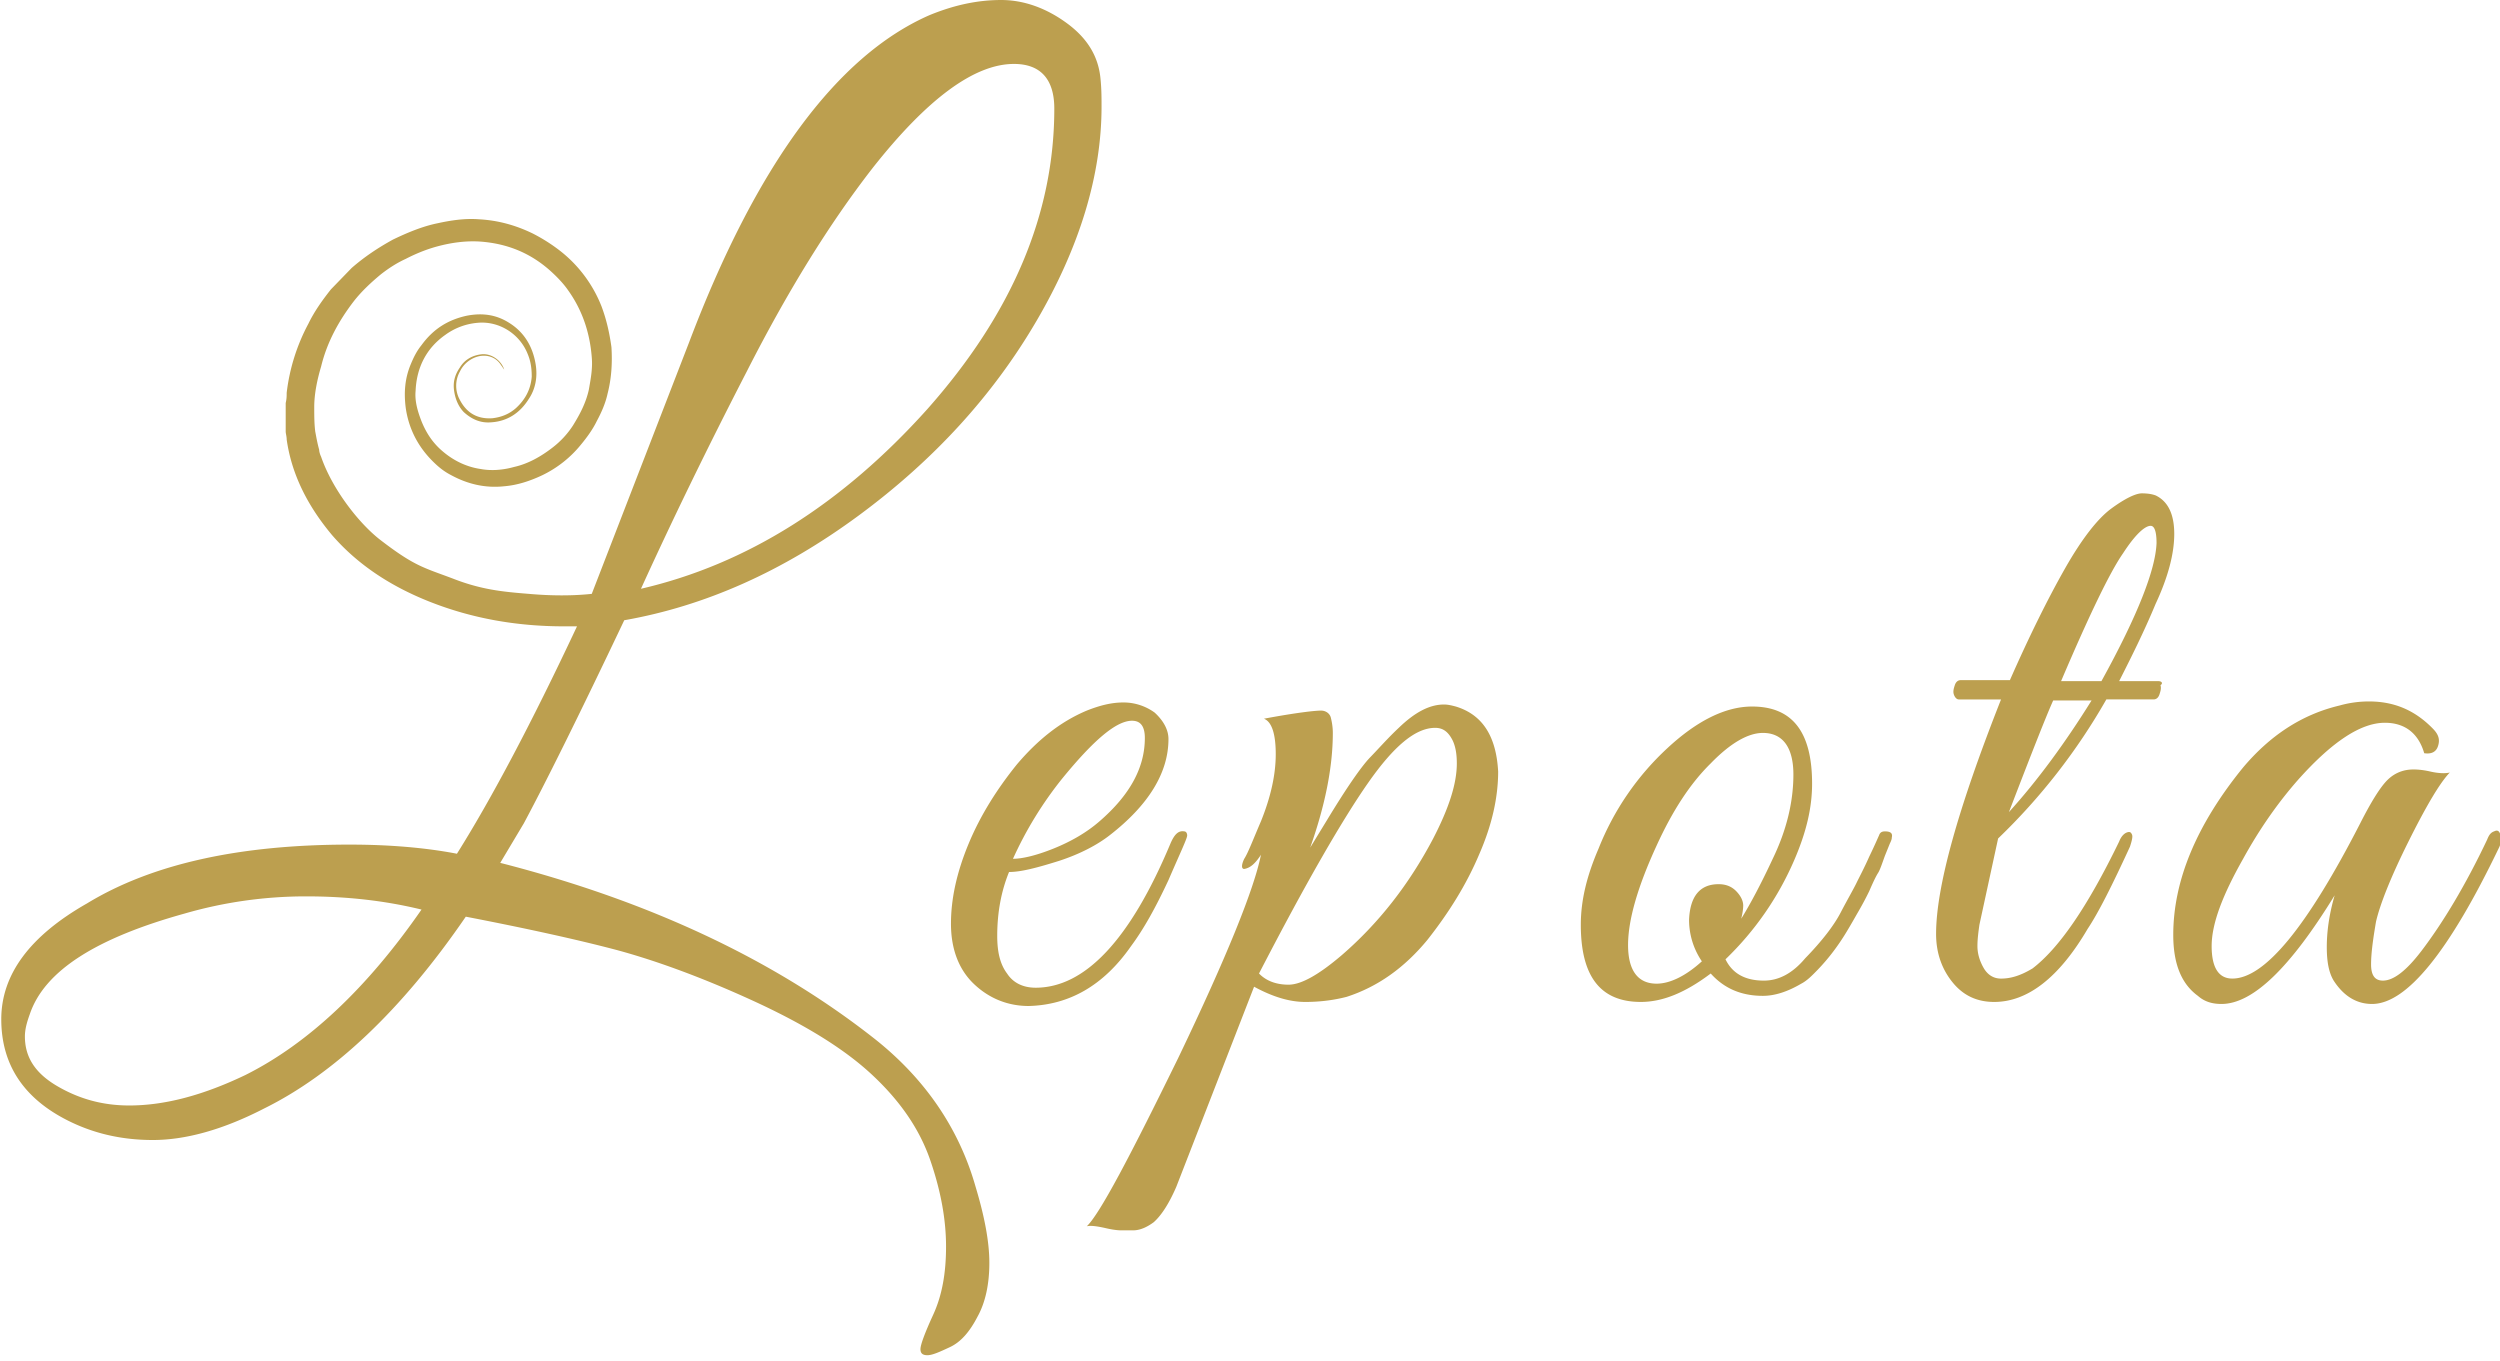 <svg width="226" height="123" fill="none" xmlns="http://www.w3.org/2000/svg"><path d="M102.249 85.527c1.156-1.56 2.224-3.487 3.38-5.965 1.068-2.477 1.691-3.762 1.691-4.037 0-.184-.089-.368-.267-.368-.534-.091-.89.276-1.246 1.102-3.647 8.718-7.74 13.03-12.188 13.03-1.157 0-2.046-.458-2.58-1.284-.623-.826-.89-1.927-.89-3.395 0-2.111.356-4.038 1.068-5.782 1.067 0 2.49-.367 4.537-1.01 1.957-.642 3.47-1.468 4.537-2.293 3.559-2.754 5.338-5.69 5.338-8.718 0-.826-.445-1.652-1.245-2.386a4.788 4.788 0 0 0-2.847-.918c-1.068 0-2.135.275-3.292.734-2.402 1.01-4.448 2.661-6.317 4.864-1.779 2.202-3.291 4.588-4.359 7.158-1.067 2.57-1.601 4.955-1.601 7.25 0 2.294.712 4.129 2.046 5.414 1.335 1.284 3.025 2.019 4.982 2.019 3.648-.092 6.761-1.836 9.253-5.415zm-6.228-15.141c2.847-3.488 4.893-5.231 6.316-5.231.801 0 1.157.55 1.157 1.56 0 2.661-1.334 5.139-4.092 7.525-1.157 1.01-2.58 1.835-4.182 2.478-1.601.642-2.847.917-3.647.917a33.83 33.83 0 0 1 4.448-7.25zm35.586-6.516c-.356-.092-.711-.183-1.067-.183-1.335 0-2.669.734-4.093 2.11-.978.918-1.779 1.836-2.58 2.662-.8.825-2.135 2.752-3.914 5.69l-1.513 2.477c1.335-3.763 2.047-7.25 2.047-10.37 0-.55-.089-1.01-.178-1.377s-.445-.642-.89-.642c-.534 0-2.224.184-5.16.734.712.276 1.068 1.377 1.068 3.212 0 1.835-.445 3.854-1.335 6.057-.712 1.652-1.157 2.845-1.512 3.395-.267.55-.267.918 0 .918.533-.092.978-.459 1.512-1.285-.623 3.12-3.114 9.269-7.473 18.354-4.448 9.085-7.117 14.132-8.274 15.233.356-.091.979 0 1.779.184.801.184 1.246.184 1.335.184h1.068c.622 0 1.245-.276 1.868-.735.623-.55 1.334-1.56 2.046-3.211l7.028-18.079c1.691.918 3.203 1.377 4.626 1.377 1.424 0 2.669-.184 3.737-.46 2.847-.917 5.249-2.66 7.295-5.138 1.957-2.478 3.559-5.047 4.715-7.8 1.157-2.662 1.691-5.14 1.691-7.434-.178-3.212-1.424-5.139-3.826-5.873zm-2.046 11.93c-2.224 4.221-4.982 7.709-8.274 10.553-2.046 1.744-3.647 2.662-4.804 2.662-1.156 0-2.046-.368-2.669-1.01 4.27-8.259 7.562-13.949 9.875-17.252 2.313-3.304 4.271-4.956 6.05-4.956.712 0 1.157.367 1.512 1.01.356.642.445 1.468.445 2.202 0 1.835-.712 4.038-2.135 6.79zm40.836-.643c-.267 0-.445.092-.534.368-.089.183-.356.825-.89 1.927-.445 1.01-.89 1.835-1.156 2.386-.267.55-.801 1.468-1.424 2.661-.623 1.193-1.69 2.57-3.203 4.13-1.156 1.376-2.402 2.018-3.736 2.018-1.691 0-2.847-.642-3.47-1.927a27.543 27.543 0 0 0 6.228-8.993c1.067-2.478 1.601-4.68 1.601-6.883 0-4.68-1.779-6.974-5.427-6.974-2.402 0-4.982 1.285-7.651 3.762a24.807 24.807 0 0 0-6.227 9.086c-1.068 2.477-1.602 4.68-1.602 6.882 0 4.68 1.78 6.975 5.427 6.975 1.957 0 4.004-.826 6.317-2.57 1.156 1.285 2.669 2.019 4.715 2.019 1.067 0 2.224-.367 3.47-1.101.533-.276.978-.734 1.512-1.285a18.3 18.3 0 0 0 1.334-1.56 20.12 20.12 0 0 0 1.246-1.835c.445-.735.801-1.377 1.068-1.836.266-.459.622-1.101.978-1.835.356-.826.623-1.377.801-1.652.178-.275.356-.826.623-1.56l.444-1.101c.089-.184.178-.367.178-.55.089-.368-.089-.552-.622-.552zm-17.705 7.984a6.66 6.66 0 0 0 1.157 3.763c-1.512 1.376-2.936 2.019-4.092 2.019-1.691 0-2.58-1.193-2.58-3.487 0-2.295.889-5.323 2.58-8.994 1.423-3.12 3.024-5.598 4.893-7.433 1.779-1.835 3.38-2.753 4.715-2.753 1.779 0 2.758 1.285 2.758 3.763 0 2.477-.623 5.047-1.868 7.616-1.068 2.294-2.047 4.13-2.847 5.415.089-.367.178-.826.178-1.193 0-.367-.178-.826-.623-1.285-.445-.459-.979-.642-1.602-.642-1.69 0-2.58 1.1-2.669 3.211zm42.437-21.565h-3.559c1.068-2.11 2.224-4.405 3.292-6.975 1.156-2.477 1.69-4.588 1.69-6.332 0-1.743-.534-2.936-1.69-3.487-.267-.092-.623-.183-1.246-.183-.534 0-1.512.459-2.758 1.376-1.245.918-2.669 2.753-4.181 5.414-1.512 2.662-3.203 6.057-4.982 10.095h-4.448c-.267 0-.445.184-.534.459-.089.275-.178.55-.089.826.089.275.267.459.445.459h3.825c-3.914 9.91-5.872 16.977-5.872 21.198 0 1.744.534 3.212 1.513 4.405.978 1.193 2.224 1.744 3.736 1.744 3.025 0 5.872-2.203 8.452-6.608.979-1.468 2.224-3.946 3.826-7.433.178-.55.267-.918.178-1.101-.089-.184-.178-.276-.445-.184-.267.092-.534.367-.712.826-2.847 5.873-5.427 9.636-7.829 11.471-1.068.643-1.957.918-2.847.918-.712 0-1.245-.367-1.601-1.01-.356-.642-.534-1.284-.534-1.927 0-.642.089-1.284.178-1.927l1.69-7.8a55.48 55.48 0 0 0 9.787-12.572h4.27c.267 0 .445-.184.534-.46.089-.275.178-.55.089-.825.267-.184.089-.367-.178-.367zm-13.523 11.838c2.046-5.323 3.381-8.718 4.003-10.095h3.47c-2.402 3.855-4.893 7.25-7.473 10.095zm8.363-11.838h-3.648c2.58-6.057 4.448-9.911 5.605-11.563 1.068-1.652 1.957-2.478 2.491-2.478.356 0 .534.55.534 1.56-.089 2.386-1.691 6.516-4.982 12.48zm35.497 13.581c-.267.092-.445.276-.623.735-1.957 4.13-4.003 7.525-5.961 10.094-1.334 1.744-2.491 2.661-3.469 2.661-.712 0-1.068-.458-1.068-1.468s.178-2.294.445-3.854c.356-1.56 1.334-4.038 2.936-7.25 1.601-3.212 2.847-5.322 3.736-6.24-.356.092-.978.092-1.779-.092-.801-.183-1.335-.183-1.512-.183-.979 0-1.78.367-2.403 1.01-.622.642-1.423 1.926-2.402 3.853-4.804 9.36-8.629 14.04-11.565 14.04-1.246 0-1.868-1.008-1.868-2.936 0-2.019.978-4.588 2.846-7.892 1.513-2.753 3.203-5.139 4.983-7.158 3.113-3.487 5.693-5.139 7.829-5.139 1.779 0 3.024.918 3.558 2.753.623.092 1.068-.091 1.246-.642.178-.55.089-1.01-.445-1.56-1.602-1.652-3.47-2.478-5.783-2.478a9.75 9.75 0 0 0-2.669.367c-3.47.826-6.316 2.753-8.719 5.598-4.181 5.14-6.316 10.186-6.316 15.142 0 2.57.712 4.405 2.224 5.506.623.55 1.335.734 2.135.734 2.847 0 6.228-3.303 10.231-9.82-.534 1.836-.711 3.396-.711 4.681 0 1.285.177 2.294.622 3.028.89 1.377 2.047 2.111 3.47 2.111 3.114 0 6.939-4.68 11.477-14.132.178-.367.178-.643.178-.918-.089-.55-.267-.734-.623-.55z" fill="#BC9F4F"/><path d="M79.029 93.88c-8.986-7.067-20.195-12.39-33.807-15.877l2.135-3.579c1.868-3.487 4.893-9.544 9.075-18.354 7.295-1.284 14.323-4.404 21.173-9.452 6.85-5.047 12.189-10.92 16.103-17.62C97.623 22.3 99.58 15.785 99.58 9.637c0-.734 0-1.56-.09-2.478-.177-2.019-1.156-3.67-3.024-5.047C94.598.734 92.552 0 90.506 0c-2.136 0-4.271.459-6.495 1.377-8.363 3.67-15.658 13.581-21.708 29.549l-8.807 22.759c-1.69.183-3.648.183-5.694 0-2.313-.184-4.27-.368-6.85-1.377-2.67-1.01-3.47-1.101-6.673-3.579-1.957-1.56-4.27-4.588-5.249-7.433-.089-.184-.178-.46-.178-.643-.178-.642-.267-1.193-.356-1.651-.089-.735-.089-1.469-.089-2.203 0-1.193.267-2.478.623-3.67.534-2.203 1.601-4.13 2.936-5.874.712-.918 1.601-1.743 2.491-2.477.712-.551 1.423-1.01 2.224-1.377.89-.459 1.78-.826 2.758-1.101 1.334-.367 2.669-.55 4.004-.46 2.402.184 4.448 1.01 6.227 2.57.623.551 1.246 1.193 1.69 1.836 1.246 1.743 1.958 3.762 2.136 6.057.089 1.009-.09 1.927-.267 2.936-.267 1.193-.801 2.203-1.424 3.212a7.998 7.998 0 0 1-1.868 2.019c-1.068.826-2.224 1.468-3.47 1.744-.978.275-2.046.367-3.024.183-1.246-.183-2.403-.734-3.381-1.56-.89-.734-1.513-1.652-1.957-2.753-.356-.918-.623-1.836-.534-2.753.089-2.11.978-3.854 2.669-5.047a5.777 5.777 0 0 1 2.936-1.102c1.957-.183 3.825 1.01 4.537 2.845.267.642.356 1.285.356 2.02-.09 1.192-.623 2.11-1.424 2.844-.623.55-1.334.826-2.135.918-1.334.091-2.313-.46-2.936-1.652a2.64 2.64 0 0 1 0-2.57 2.552 2.552 0 0 1 1.69-1.376c.801-.184 1.602.092 2.047.826.089.091.178.275.267.367-.267-.826-1.157-1.469-2.047-1.377-.8.092-1.512.459-1.957 1.193-.445.642-.622 1.285-.534 2.02.09.733.356 1.467.89 2.018.712.642 1.513 1.01 2.491.918 1.424-.092 2.58-.826 3.38-2.111.624-.918.801-2.019.624-3.12-.267-1.652-1.068-2.937-2.402-3.763-1.157-.734-2.403-.917-3.826-.642-1.69.367-3.025 1.193-4.093 2.661-.444.55-.711 1.102-.978 1.744-.534 1.285-.623 2.57-.445 3.946.267 1.835 1.068 3.395 2.313 4.68.534.55 1.068 1.01 1.78 1.377 1.512.825 3.113 1.193 4.804 1.01 1.156-.093 2.313-.46 3.47-1.01a10.156 10.156 0 0 0 3.469-2.753c.534-.643 1.068-1.377 1.423-2.111.445-.826.801-1.652.98-2.478.355-1.376.444-2.753.355-4.221-.178-1.285-.445-2.478-.89-3.67a11.885 11.885 0 0 0-3.647-4.956 15.453 15.453 0 0 0-2.58-1.652c-1.513-.734-3.114-1.193-4.893-1.285-1.246-.092-2.492.092-3.737.367-1.334.275-2.669.826-4.003 1.468-1.335.735-2.58 1.56-3.737 2.57l-1.868 1.927c-.801 1.01-1.513 2.019-2.047 3.12a17.56 17.56 0 0 0-1.957 6.24c0 .276 0 .551-.089.918v2.57c0 .183.09.458.09.734.444 3.12 1.867 5.965 4.092 8.626 2.224 2.57 5.16 4.588 8.896 6.057 3.737 1.468 7.74 2.202 12.1 2.202h1.156c-4.092 8.718-7.74 15.6-10.854 20.556-2.847-.55-6.138-.826-9.697-.826-9.964 0-17.882 1.744-23.754 5.323-5.16 2.936-7.74 6.424-7.74 10.461 0 4.038 1.957 7.067 5.872 9.086 2.313 1.193 4.893 1.835 7.829 1.835s6.317-.918 10.053-2.845c6.317-3.12 12.455-8.901 18.238-17.344 5.694 1.101 10.231 2.11 13.7 3.028 3.381.918 7.474 2.386 12.1 4.497 4.626 2.11 8.274 4.313 10.854 6.699s4.36 4.955 5.338 7.8c.978 2.845 1.423 5.415 1.423 7.801s-.356 4.404-1.156 6.148c-.801 1.744-1.157 2.753-1.157 3.12s.178.551.623.551 1.067-.275 2.046-.734c.979-.459 1.78-1.377 2.491-2.753.712-1.285 1.068-2.937 1.068-4.864s-.445-4.221-1.246-6.883c-1.512-5.322-4.626-9.819-9.163-13.398zM67.552 33.495c3.648-7.159 7.384-13.215 11.299-18.262 4.982-6.332 9.252-9.453 12.81-9.453 2.403 0 3.648 1.377 3.648 4.038 0 9.544-3.825 18.537-11.476 27.164-7.74 8.626-16.37 14.04-25.89 16.243 2.759-6.057 5.962-12.664 9.61-19.73zM22.18 97.183c-3.826 1.835-7.296 2.753-10.498 2.753-2.313 0-4.449-.55-6.495-1.744C3.141 97 2.251 95.531 2.251 93.696c0-.643.178-1.285.445-2.02 1.335-3.945 6.05-6.882 13.968-9.084a39.459 39.459 0 0 1 11.032-1.56c3.558 0 7.028.367 10.409 1.193C33.21 89.29 27.873 94.338 22.18 97.183z" fill="#BC9F4F"/></svg>